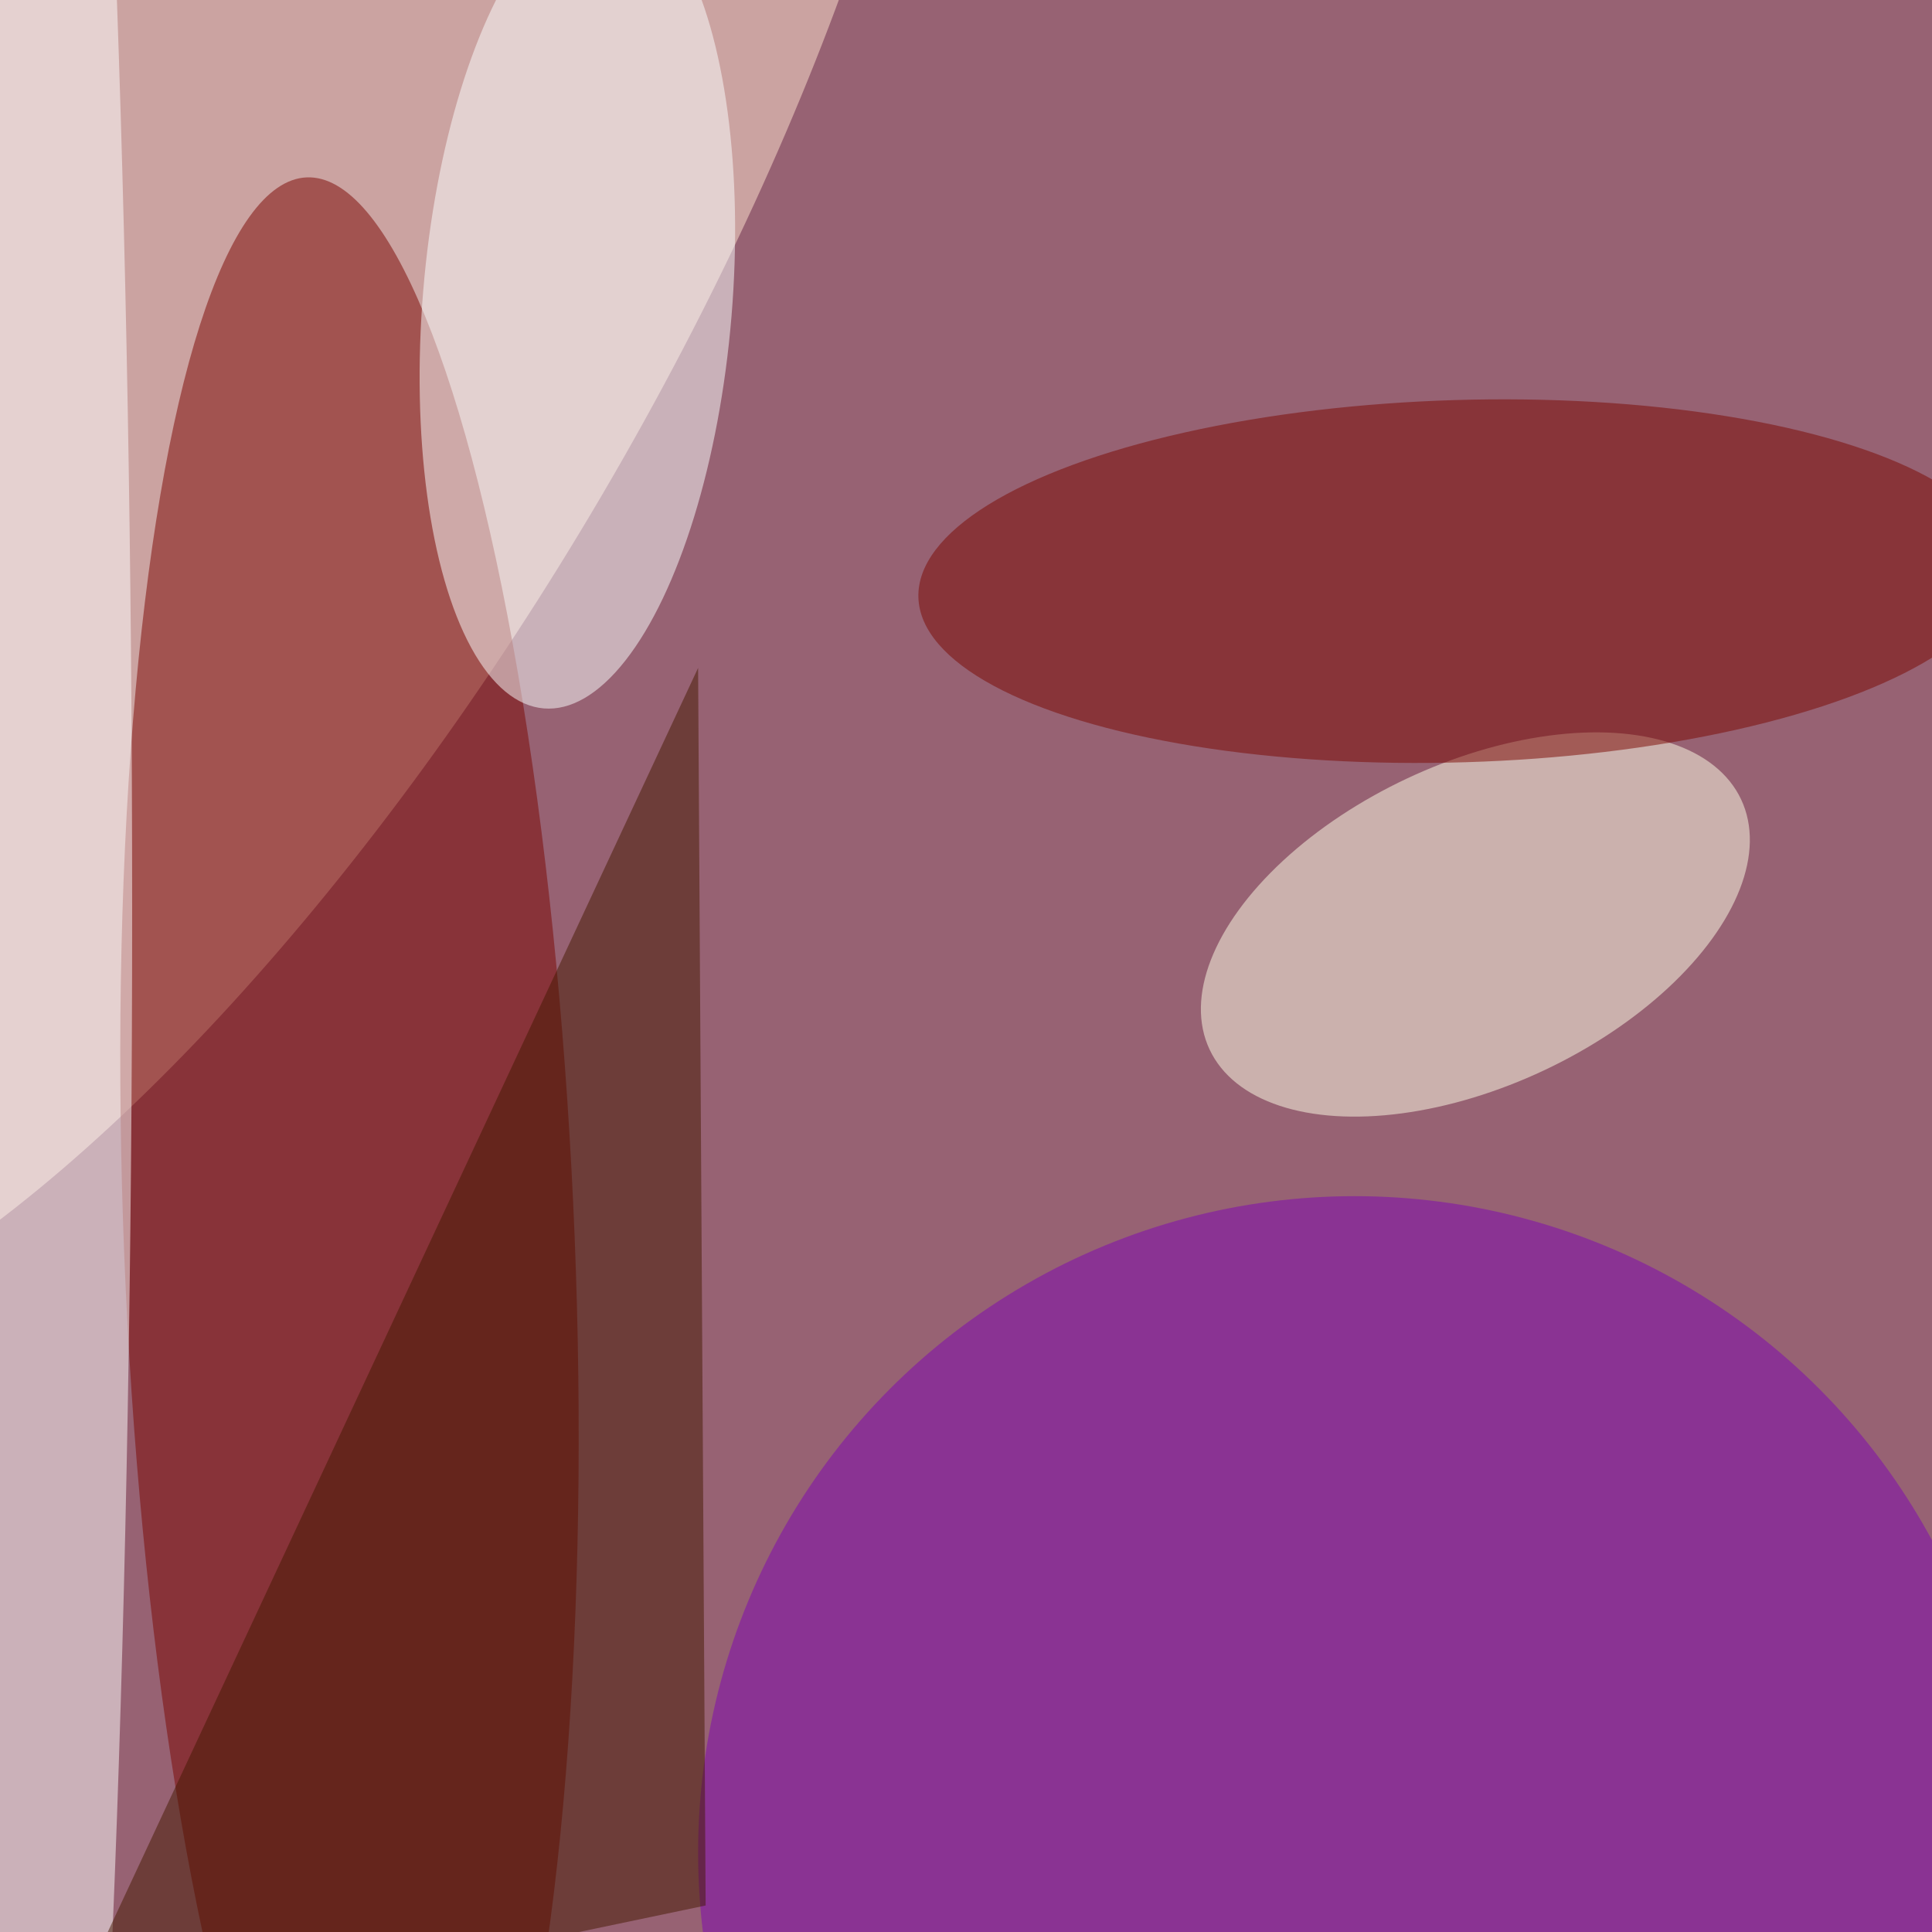 <svg xmlns="http://www.w3.org/2000/svg" viewBox="0 0 850 850"><filter id="b"><feGaussianBlur stdDeviation="12" /></filter><path fill="#976273" d="M0 0h850v850H0z"/><g filter="url(#b)" transform="translate(1.7 1.7) scale(3.32)" fill-opacity=".5"><ellipse fill="#ffe5d0" rx="1" ry="1" transform="rotate(-149.6 17.8 13.4) scale(61.369 166.182)"/><ellipse fill="#7a0500" rx="1" ry="1" transform="matrix(-5.662 -141.706 29.844 -1.192 45.8 164.7)"/><ellipse fill="#fff" cy="120" rx="17" ry="255"/><ellipse fill="#ffffe8" rx="1" ry="1" transform="matrix(-35.218 16.572 -9.096 -19.33 195 122)"/><ellipse fill="#7e04b5" cx="179" cy="245" rx="87" ry="87"/><ellipse fill="#7b0700" rx="1" ry="1" transform="matrix(-71.808 2.164 -.723 -23.996 193 76.5)"/><ellipse fill="#fcffff" rx="1" ry="1" transform="matrix(20.426 1.692 -4.447 53.666 76 39.7)"/><path fill="#441900" d="M92 88L7 270l86-18z"/></g></svg>